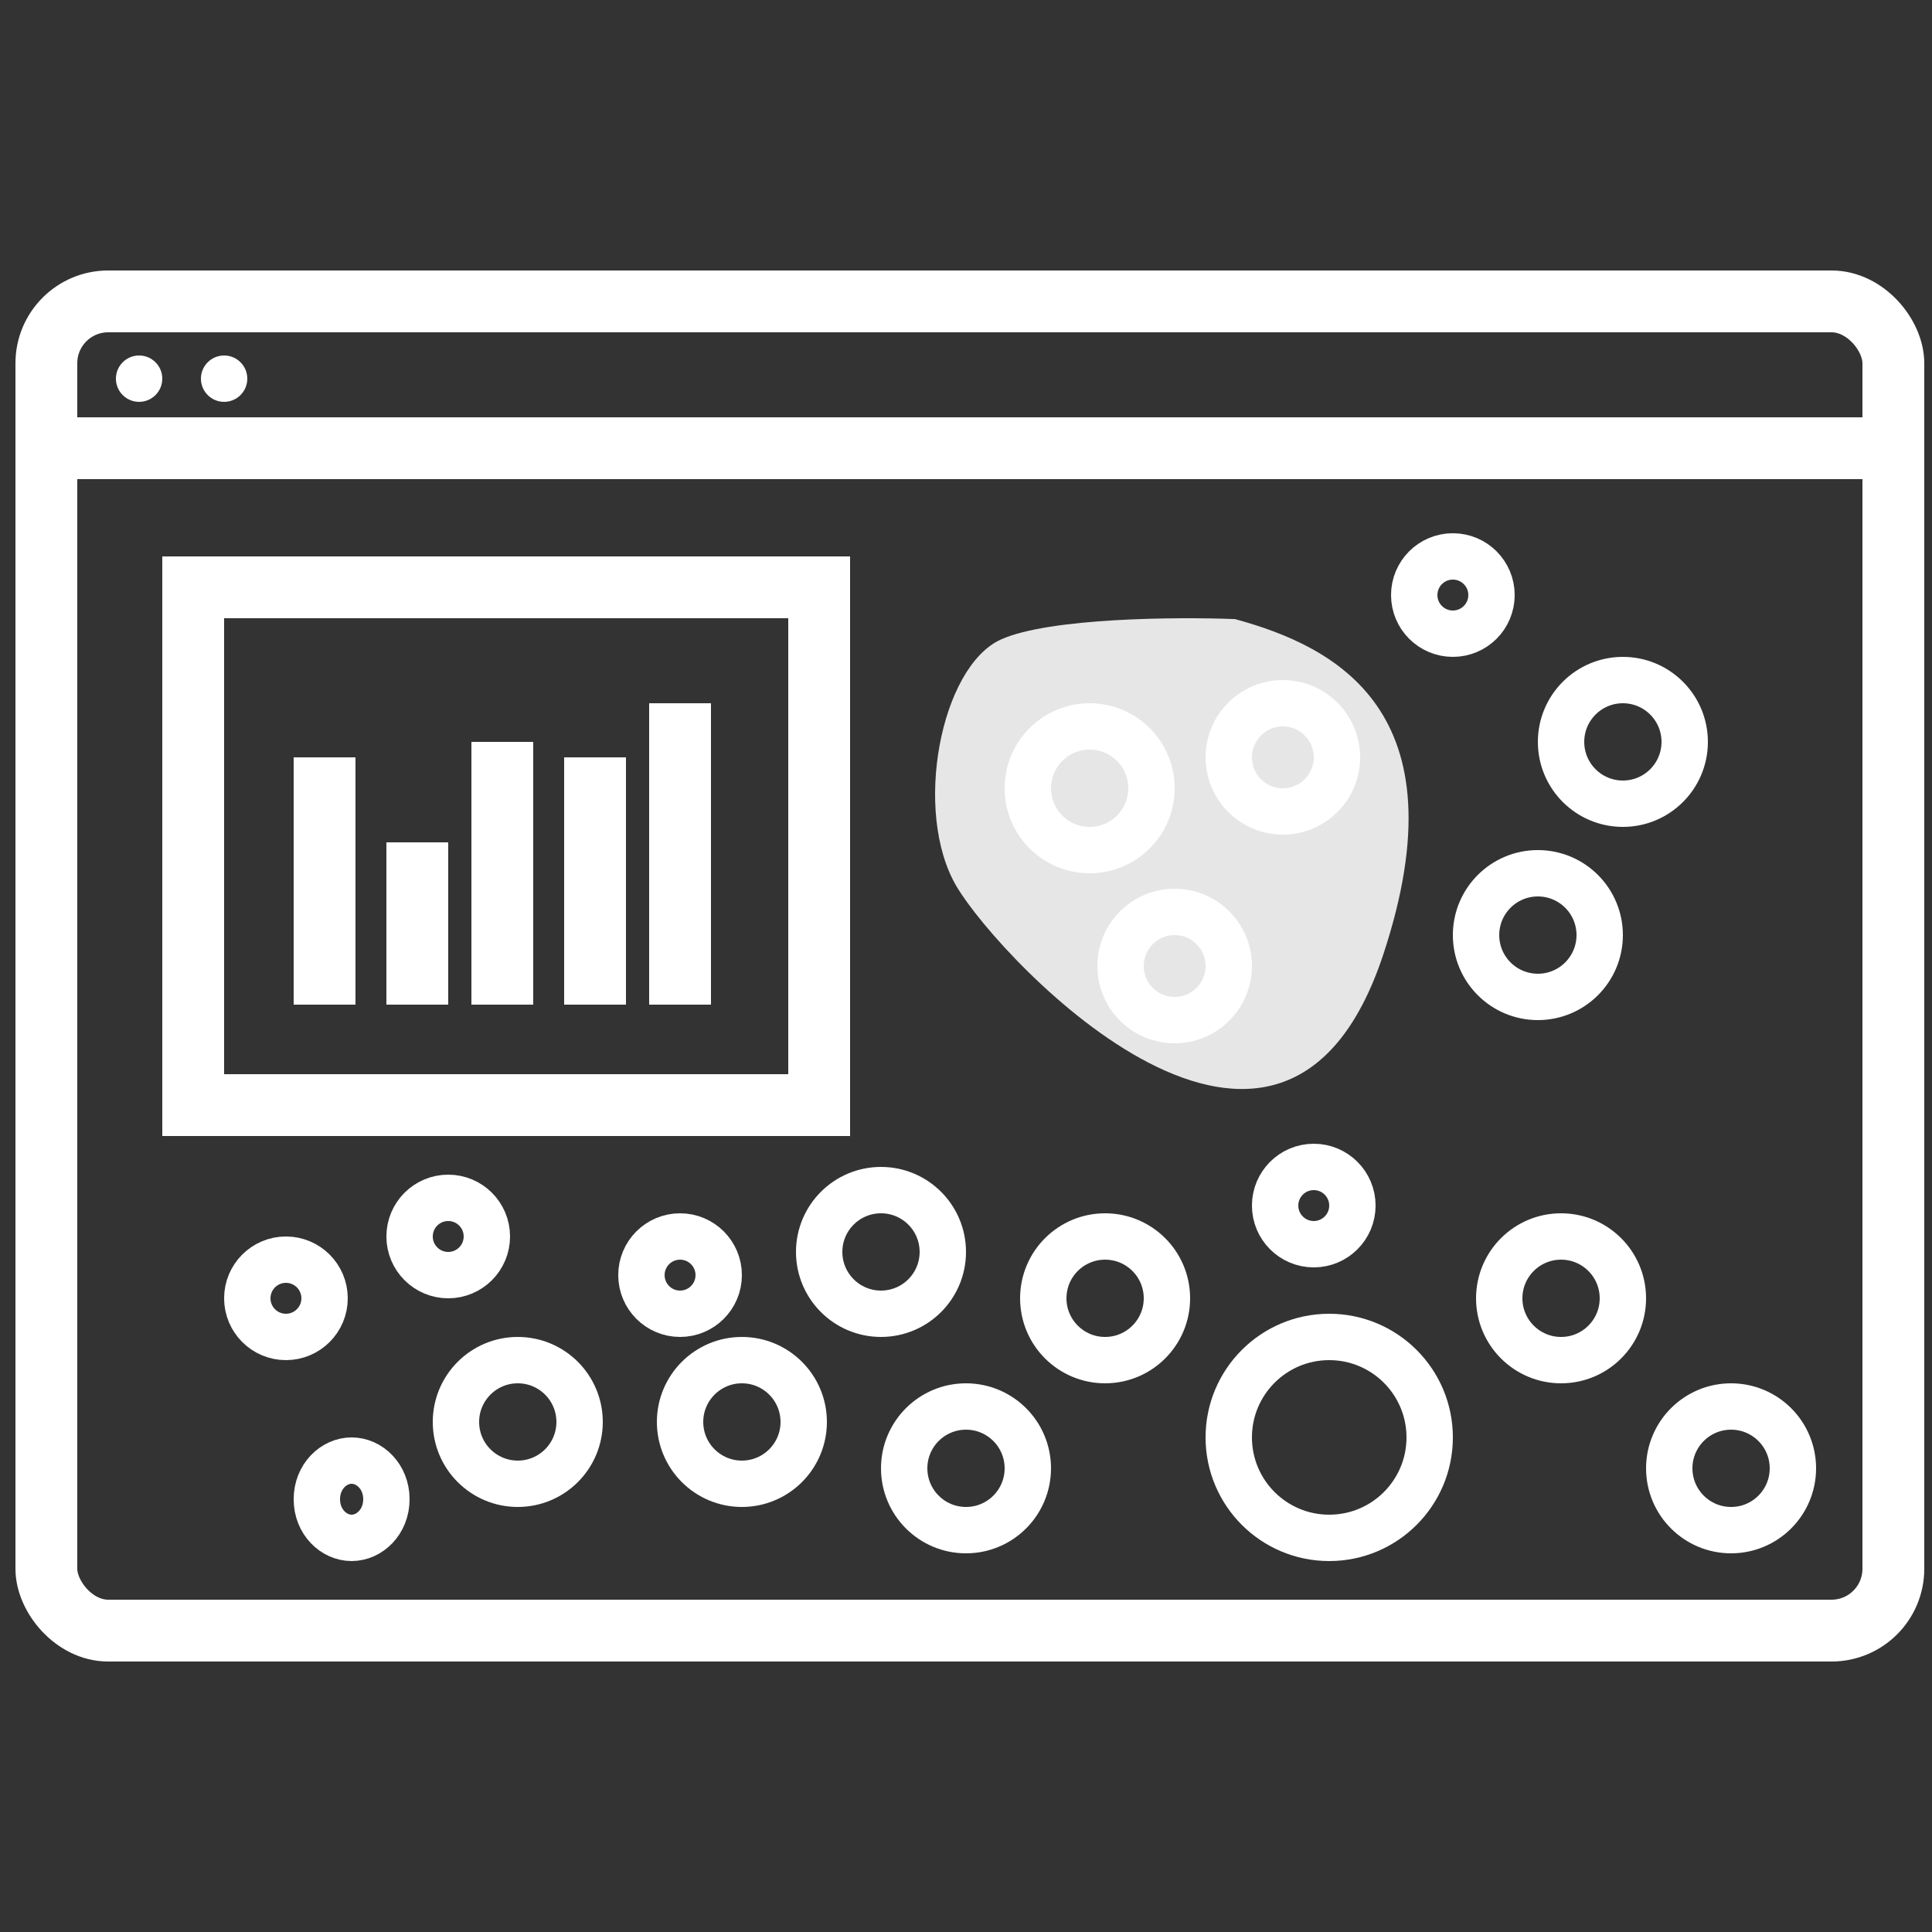 <svg xmlns="http://www.w3.org/2000/svg" width="250" height="250" fill="none"><rect width="100%" height="100%" fill="#333333" stroke="none"/><path fill="#E6E6E6" d="M129.542 82.74c6.261-2.806 22.783-2.923 30.262-2.63 12.87 3.506 29.631 11.825 19.196 43.39-13.044 39.456-49.458.888-55.198-8.757-5.739-9.645-2.087-28.496 5.74-32.003"/><path stroke="#fff" stroke-width="8" d="M6 58h239"/><circle cx="18" cy="49" r="3" fill="#fff"/><circle cx="29" cy="49" r="3" fill="#fff"/><rect width="239" height="172" x="6" y="39" stroke="#fff" stroke-width="8" rx="8"/><path stroke="#fff" stroke-width="8" d="M25 76h81v67H25zm17 22v32m12-21v21m11-34v34m12-32v32m11-39v39"/><circle cx="37" cy="168" r="5" stroke="#fff" stroke-width="6"/><circle cx="88" cy="165" r="5" stroke="#fff" stroke-width="6"/><path stroke="#fff" stroke-width="6" d="M50 194c0 2.947-2.194 5-4.5 5s-4.5-2.053-4.5-5 2.194-5 4.5-5 4.5 2.053 4.5 5Z"/><circle cx="67" cy="184" r="8" stroke="#fff" stroke-width="6"/><circle cx="114" cy="162" r="8" stroke="#fff" stroke-width="6"/><circle cx="125" cy="190" r="8" stroke="#fff" stroke-width="6"/><circle cx="172" cy="186" r="13" stroke="#fff" stroke-width="6"/><circle cx="199" cy="121" r="8" stroke="#fff" stroke-width="6"/><circle cx="96" cy="184" r="8" stroke="#fff" stroke-width="6"/><circle cx="143" cy="168" r="8" stroke="#fff" stroke-width="6"/><circle cx="202" cy="168" r="8" stroke="#fff" stroke-width="6"/><circle cx="224" cy="190" r="8" stroke="#fff" stroke-width="6"/><circle cx="210" cy="96" r="8" stroke="#fff" stroke-width="6"/><circle cx="141" cy="102" r="8" stroke="#fff" stroke-width="6"/><circle cx="58" cy="160" r="5" stroke="#fff" stroke-width="6"/><circle cx="170" cy="156" r="5" stroke="#fff" stroke-width="6"/><circle cx="188" cy="77" r="5" stroke="#fff" stroke-width="6"/><circle cx="152" cy="125" r="7" stroke="#fff" stroke-width="6"/><circle cx="166" cy="98" r="7" stroke="#fff" stroke-width="6"/></svg>